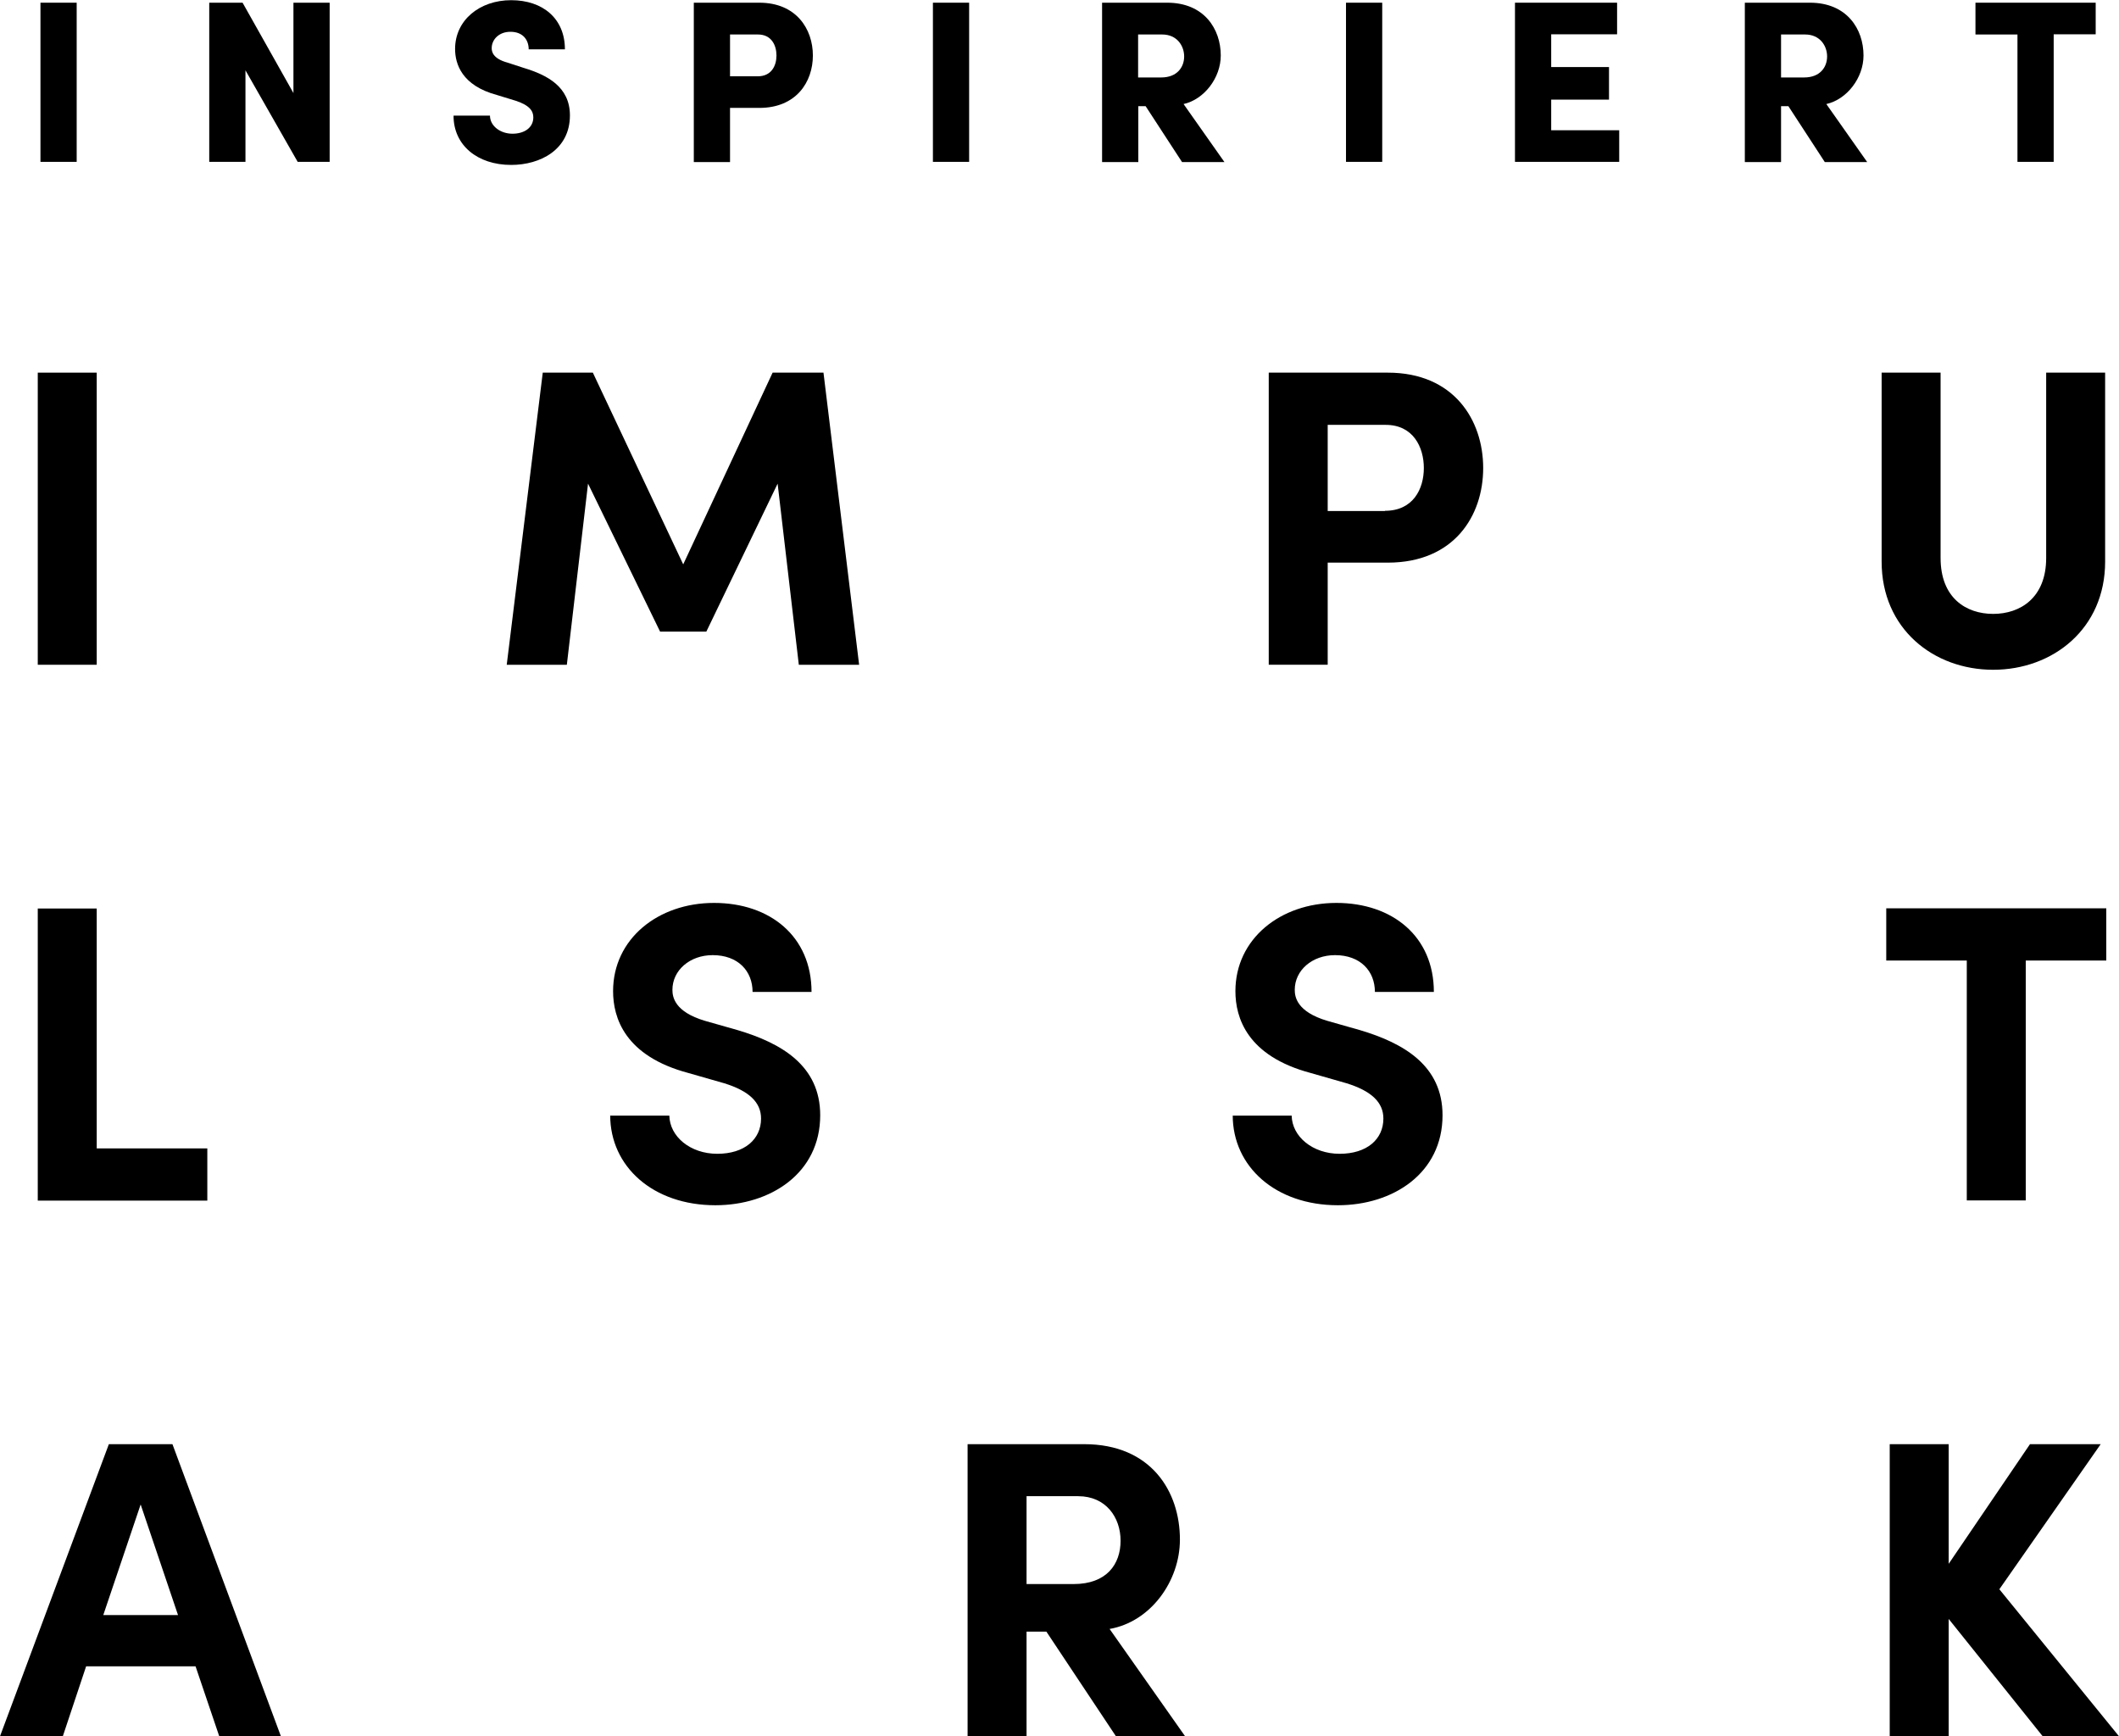 <svg xmlns="http://www.w3.org/2000/svg" id="Ebene_2" viewBox="0 0 109.98 90.11"><g id="Ebene_1-2"><path d="M2.1,8.41V.14h1.88v8.26h-1.88Z"></path><path d="M15.23.14h1.88v8.26h-1.66l-2.71-4.75v4.75h-1.88V.14h1.73l2.64,4.69V.14Z"></path><path d="M23.55,6h1.88c0,.53.53.94,1.17.94.61,0,1.08-.31,1.08-.85,0-.32-.18-.62-.91-.86l-.98-.3c-1.82-.49-2.17-1.61-2.17-2.39,0-1.49,1.27-2.53,2.91-2.53s2.79.95,2.79,2.55h-1.88c0-.49-.3-.91-.95-.91-.59,0-.97.4-.97.85,0,.17.05.54.82.75l.86.28c1.18.36,2.38.96,2.38,2.46,0,1.78-1.54,2.57-3.05,2.57-1.76,0-2.99-1.03-2.99-2.55Z"></path><path d="M39.41.14c1.92,0,2.78,1.37,2.78,2.74s-.86,2.72-2.78,2.72h-1.52v2.81h-1.88V.14h3.41ZM39.33,3.96c.71,0,.97-.55.97-1.08s-.26-1.09-.96-1.09h-1.45v2.17h1.44Z"></path><path d="M48.42,8.41V.14h1.88v8.26h-1.88Z"></path><path d="M61.35,8.41l-1.89-2.9h-.38v2.9h-1.88V.14h3.38c1.92,0,2.78,1.37,2.78,2.74,0,1.16-.86,2.28-1.93,2.52l2.12,3.01h-2.2ZM59.07,1.79v2.23h1.2c.83,0,1.19-.54,1.19-1.09s-.37-1.14-1.14-1.14h-1.25Z"></path><path d="M69.86,8.41V.14h1.88v8.26h-1.88Z"></path><path d="M80.51,6.76h3.53v1.64h-5.41V.14h5.3v1.64h-3.42v1.7h3v1.69h-3v1.58Z"></path><path d="M94.71,8.41l-1.89-2.9h-.38v2.9h-1.88V.14h3.38c1.92,0,2.78,1.37,2.78,2.74,0,1.16-.86,2.28-1.93,2.52l2.12,3.01h-2.2ZM92.44,1.79v2.23h1.2c.83,0,1.19-.54,1.19-1.09s-.37-1.14-1.14-1.14h-1.25Z"></path><path d="M108.77.14v1.64h-2.18v6.62h-1.88V1.79h-2.18V.14h6.25Z"></path><path d="M1.96,34.5v-15.16h3.06v15.16H1.96Z"></path><path d="M44.58,34.5h-3.12l-1.1-9.4-3.7,7.68h-2.4l-3.74-7.68-1.1,9.4h-3.12l1.87-15.16h2.6l4.69,9.95,4.64-9.95h2.64l1.85,15.16Z"></path><path d="M72.03,19.34c3.43,0,4.95,2.46,4.95,4.95s-1.52,4.91-4.95,4.91h-3.12v5.3h-3.06v-15.16h6.18ZM71.88,26.51c1.47,0,2.02-1.14,2.02-2.22s-.55-2.24-1.98-2.24h-3.01v4.47h2.97Z"></path><path d="M97.66,29.15v-9.81h3.06v9.62c0,2.07,1.32,2.9,2.73,2.9s2.75-.84,2.75-2.9v-9.62h3.06v9.81c0,3.48-2.71,5.61-5.81,5.61s-5.79-2.13-5.79-5.61Z"></path><path d="M5.02,59.6h5.74v2.71H1.96v-15.16h3.06v12.45Z"></path><path d="M31.68,57.9h3.06c.02,1.08,1.08,1.98,2.49,1.98s2.27-.75,2.27-1.83c0-.84-.62-1.43-1.91-1.83l-1.85-.53c-3.32-.88-3.92-2.88-3.92-4.25,0-2.71,2.33-4.58,5.24-4.58s5.06,1.74,5.06,4.62h-3.06c0-1.08-.75-1.91-2.07-1.91-1.19,0-2.09.79-2.09,1.8,0,.37.11,1.14,1.69,1.61l1.69.48c2.29.68,4.29,1.85,4.29,4.42,0,3.01-2.58,4.67-5.44,4.67-3.23,0-5.46-2-5.46-4.67Z"></path><path d="M63.98,57.9h3.06c.02,1.08,1.08,1.98,2.49,1.98s2.27-.75,2.27-1.83c0-.84-.62-1.43-1.91-1.83l-1.85-.53c-3.32-.88-3.92-2.88-3.92-4.25,0-2.71,2.33-4.58,5.24-4.58s5.06,1.74,5.06,4.62h-3.06c0-1.08-.75-1.91-2.07-1.91-1.19,0-2.09.79-2.09,1.8,0,.37.11,1.14,1.69,1.61l1.69.48c2.29.68,4.29,1.85,4.29,4.42,0,3.01-2.57,4.67-5.43,4.67-3.23,0-5.46-2-5.46-4.67Z"></path><path d="M109.32,47.14v2.71h-4.18v12.45h-3.06v-12.45h-4.18v-2.71h11.42Z"></path><path d="M11.38,90.11l-1.23-3.63h-5.68l-1.21,3.63H0l5.65-15.16h3.3l5.63,15.16h-3.21ZM5.37,83.82h3.87l-1.94-5.74-1.94,5.74Z"></path><path d="M57.92,90.11l-3.61-5.43h-1.03v5.43h-3.06v-15.16h6.05c3.48,0,4.97,2.46,4.97,4.95,0,2.16-1.52,4.27-3.65,4.64l3.92,5.57h-3.59ZM53.28,77.66v4.55h2.44c1.72,0,2.44-1.03,2.44-2.25s-.77-2.31-2.2-2.31h-2.68Z"></path><path d="M109.98,90.11h-3.96l-4.88-6.09v6.09h-3.06v-15.16h3.06v6.21l4.22-6.21h3.67l-5.26,7.53,6.21,7.63Z"></path></g></svg>